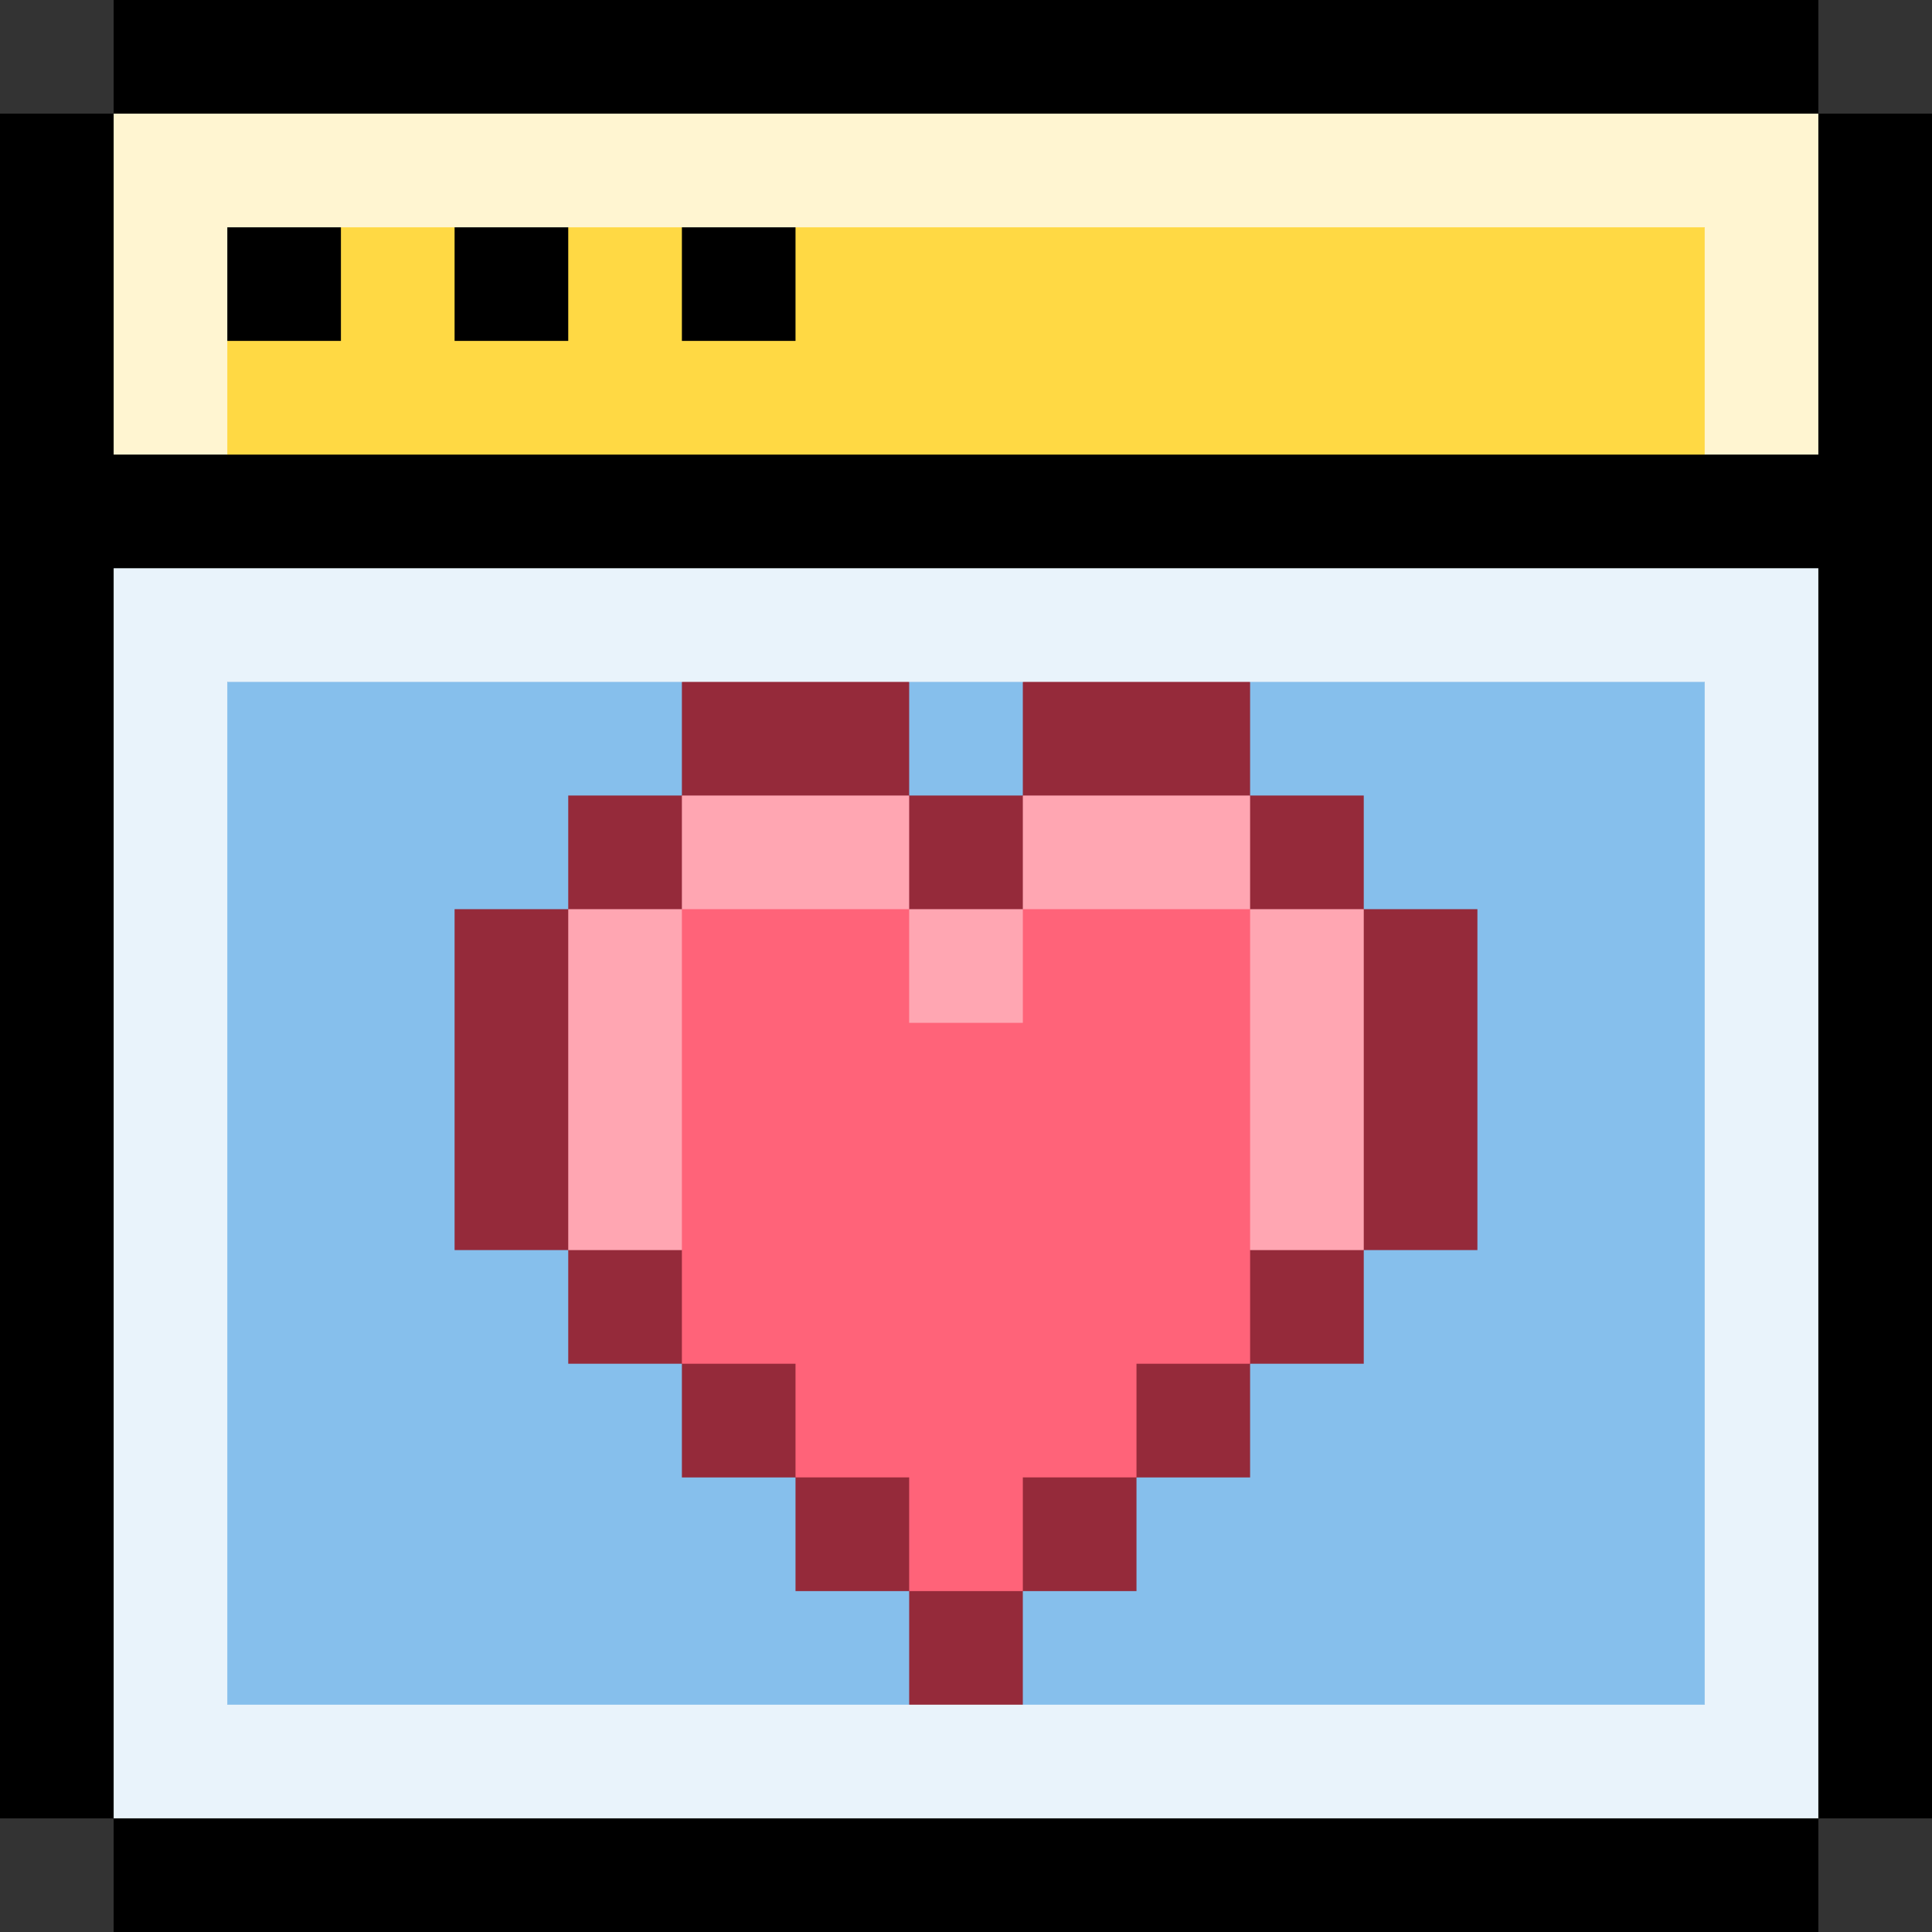 <svg id="Layer_1" enable-background="new 0 0 512 512" viewBox="0 0 512 512" xmlns="http://www.w3.org/2000/svg"><rect x="0" y="0" width="512" height="512" fill="#333333" stroke="none"/><g id="_x33_3_website_00000003099414742067879950000015004695203996309132_"><g><path d="m512 30.12v451.76h-30.12v30.12h-451.76v-30.12h-30.12v-451.76h30.12v-30.12h451.76v30.12z"/></g><g><g><path d="m451.76 180.71 14.77 18.19v238.211l-14.77 14.649-15.375 15.249h-357.553l-18.592-15.249-16.544-16.197 1.04-233.221 15.504-21.632 13.226-14.95h367.128z" fill="#86bfec"/></g><g><path d="m391.53 240.94v90.35h-30.12v30.12h-30.12v30.12h-30.11v30.12h-30.12v30.11l-15.06 15.249-15.06-15.249v-30.11h-30.12v-30.12h-30.11v-30.12h-30.12v-30.12h-30.12v-90.35h30.12v-30.12h30.12v-30.11l30.11-14.95 30.12 14.95v30.11h30.12v-30.11l30.115-14.95 30.115 14.95v30.11h30.12v30.12z" fill="#952a3a"/></g><g><g><path d="m346.35 266.098v39.544l-15.06 25.648v30.12h-30.11v30.12h-30.12v30.12h-30.12v-30.12h-30.12v-30.12h-30.11v-30.12l-15.06-19.6v-55.69l15.06-15.06 16.058-15.06h32.1l12.072 15.06 14.568 17.715 15.552-17.715 13.17-15.06h37.218l9.842 15.06z" fill="#ff6379"/></g></g><path d="m223.233 43.549-12.413 16.691v30.11h-30.11v-30.11l-15.1-17.27-15.02 17.27v30.11h-30.12v-30.11l-15.653-17.27-14.467 17.27v30.11h-30.11l-16.059 15.24 16.059 14.88h391.52l15.075-15.441v-29.734l-15.075-15.055-16.831-17.27z" fill="#ffd944"/></g><g><g fill="#ffa6b2"><path d="m150.59 240.94h30.12v90.35h-30.12z"/><path d="m180.71 210.82h60.23v30.12h-60.23z"/><path d="m271.06 210.82h60.23v30.12h-60.23z"/><path d="m331.29 240.94h30.12v90.35h-30.12z"/><path d="m240.94 240.94h30.12v30.12h-30.12z"/></g><path d="m30.12 150.59v331.29h451.76v-331.29zm421.64 301.17h-391.52v-271.05h391.52z" fill="#e9f3fb"/><g><path d="m481.88 30.12v90.35h-30.12v-60.23h-391.52v60.23h-30.12v-90.35z" fill="#fff5d1"/></g></g></g><g/><g/><g/><g/><g/><g/><g/><g/><g/><g/><g/><g/><g/><g/><g/></svg>